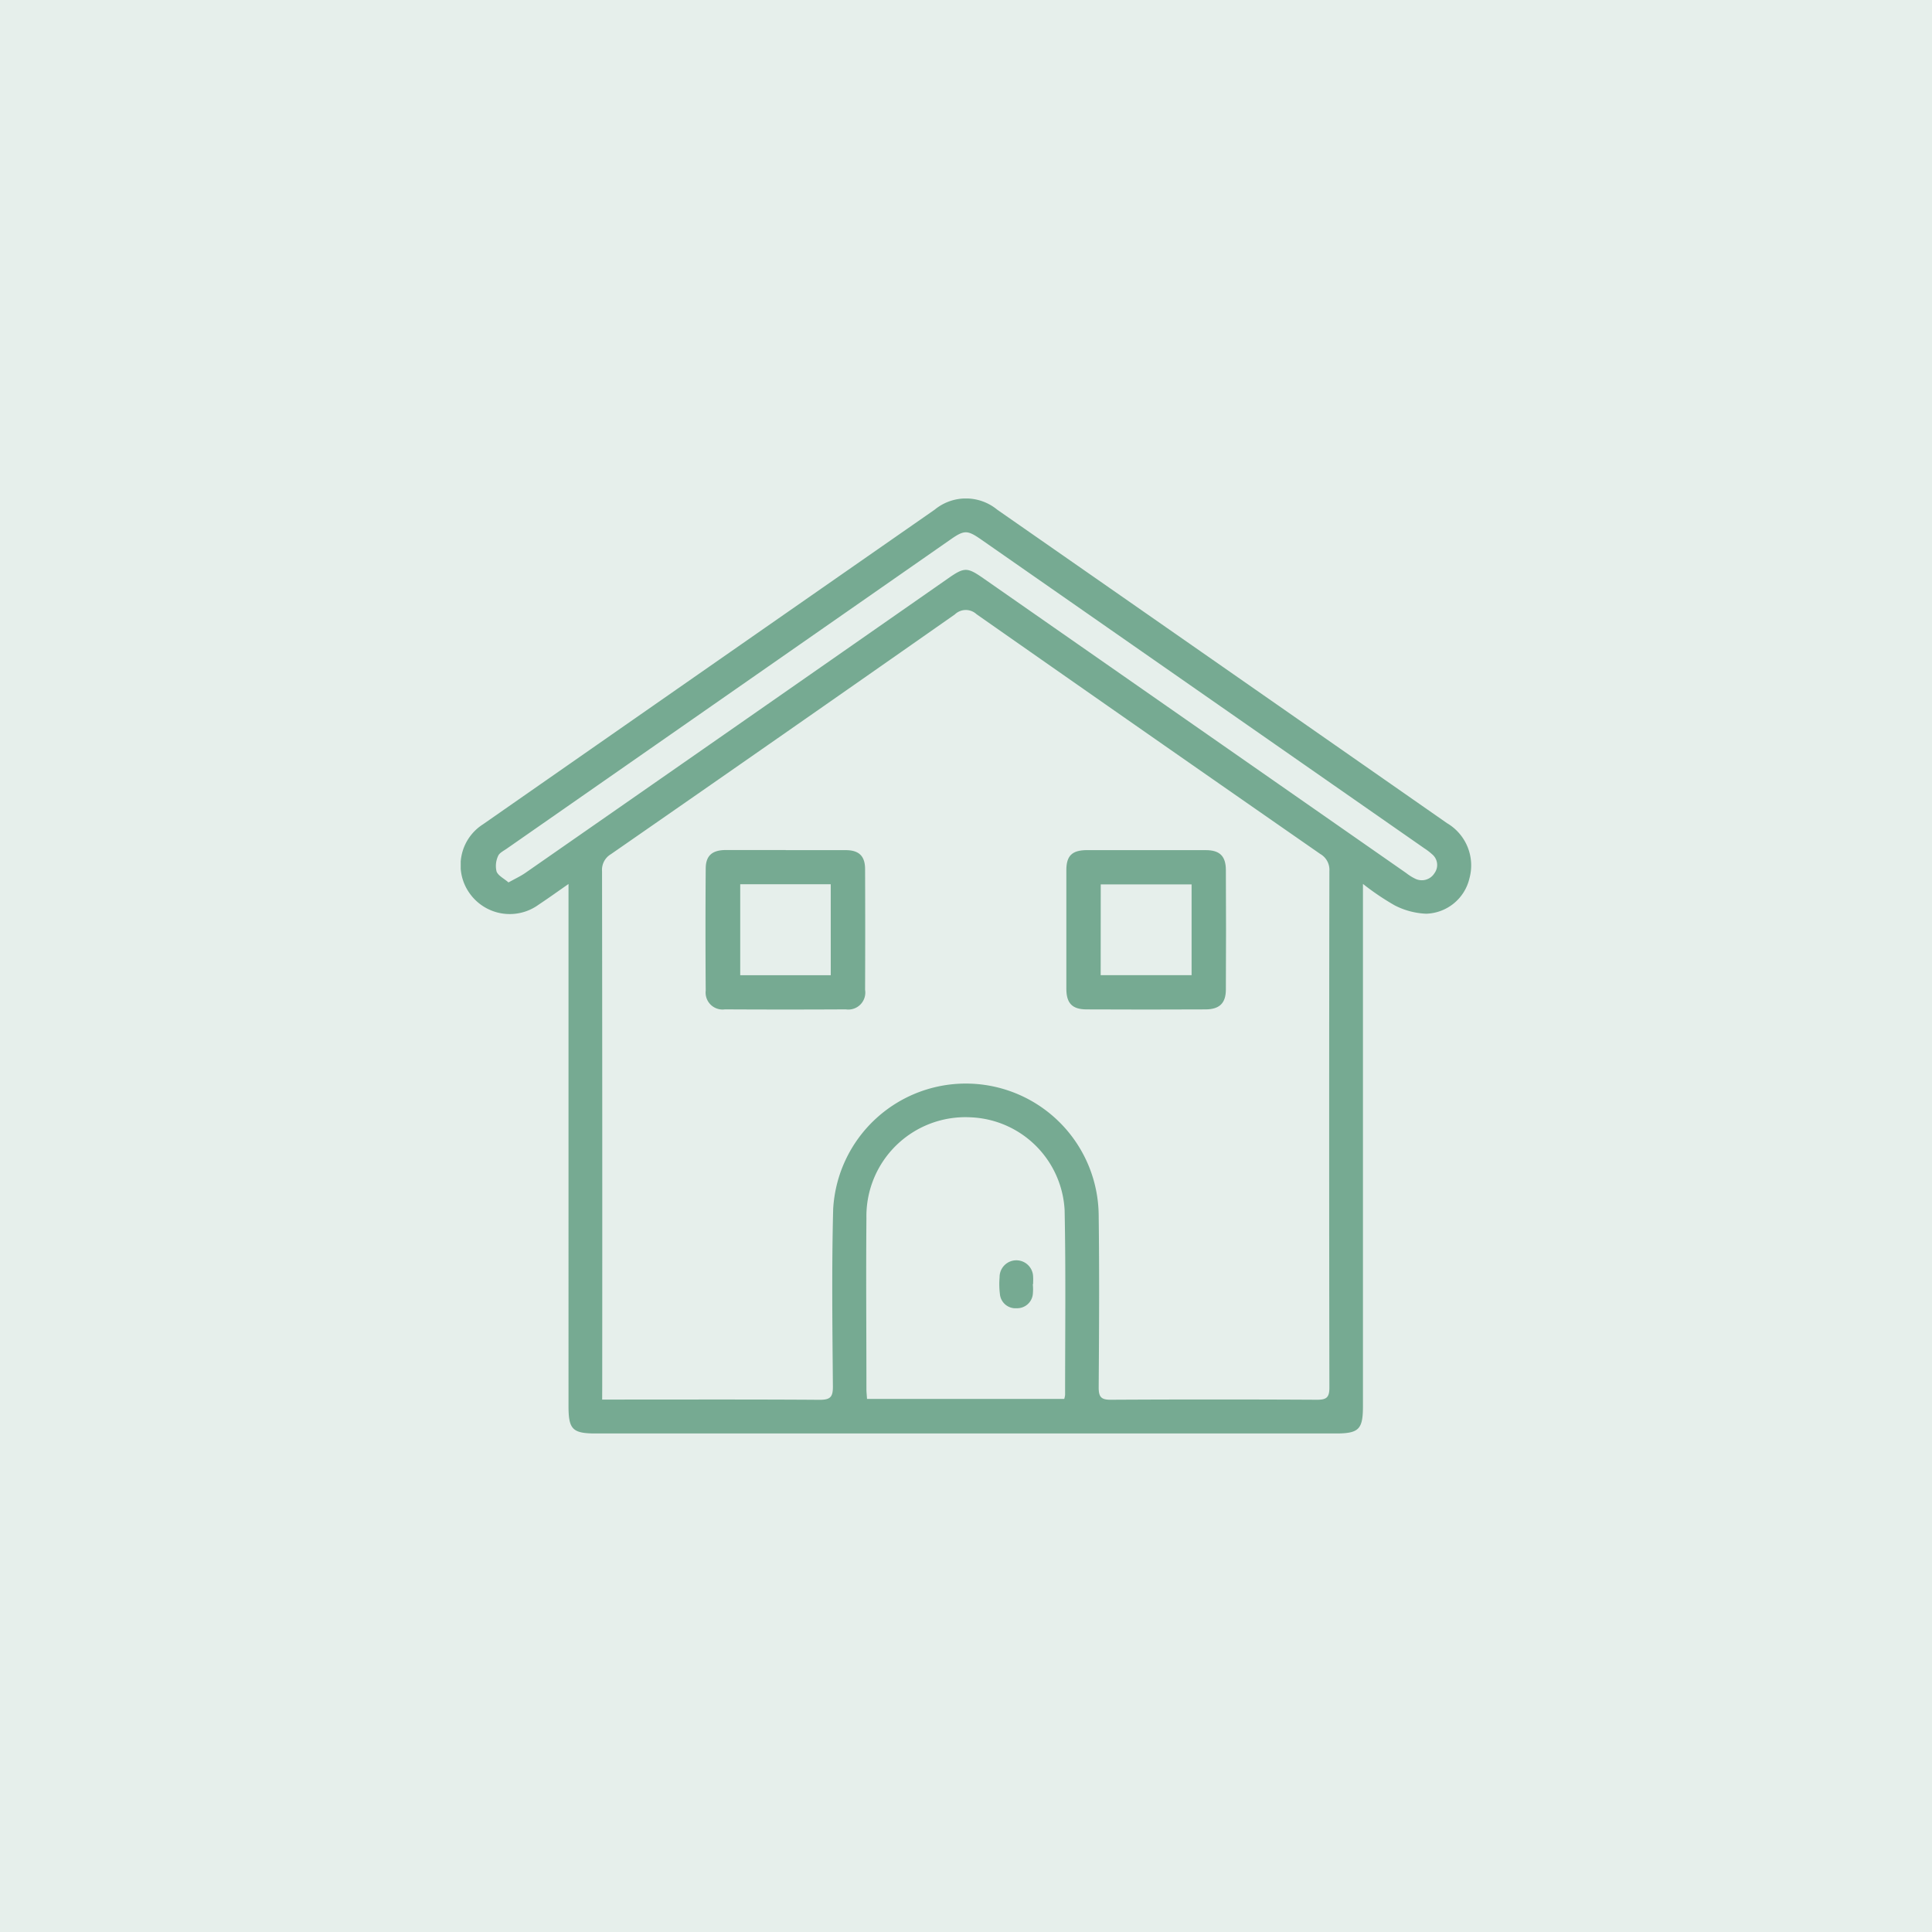 <?xml version="1.0" encoding="UTF-8"?> <svg xmlns="http://www.w3.org/2000/svg" xmlns:xlink="http://www.w3.org/1999/xlink" width="65" height="65" viewBox="0 0 65 65"><defs><clipPath id="clip-path"><rect id="Rectangle_11841" data-name="Rectangle 11841" width="34" height="31.455" fill="#76aa92"></rect></clipPath></defs><g id="ic-realEstate" transform="translate(-1102 -931)"><rect id="Rectangle_6" data-name="Rectangle 6" width="65" height="65" transform="translate(1102 931)" fill="rgba(118,170,146,0.18)"></rect><g id="Group_8986" data-name="Group 8986" transform="translate(1117.5 947.772)"><g id="Group_8985" data-name="Group 8985" transform="translate(0 0)" clip-path="url(#clip-path)"><path id="Path_6668" data-name="Path 6668" d="M3.627,12.969c-.38.264-.684.483-1,.692a1.654,1.654,0,0,1-2.342-.4,1.628,1.628,0,0,1,.465-2.3Q8.349,5.663,15.948.374a1.654,1.654,0,0,1,2.1,0q7.57,5.271,15.136,10.549a1.648,1.648,0,0,1,.753,1.859,1.542,1.542,0,0,1-1.454,1.187,2.526,2.526,0,0,1-1.064-.283,8.64,8.64,0,0,1-1.064-.72V30.53c0,.791-.134.926-.926.926H4.555c-.793,0-.928-.134-.928-.923V12.969M4.759,30.315h.448c2.288,0,4.577-.008,6.864.008.356,0,.454-.085.451-.448-.017-1.989-.042-3.981.009-5.969a4.47,4.47,0,0,1,8.933.211c.025,1.931.014,3.862,0,5.793,0,.329.093.413.414.411q3.466-.019,6.934,0c.322,0,.414-.082.414-.41q-.015-8.691,0-17.381a.614.614,0,0,0-.307-.571Q23.13,7.937,17.354,3.892a.531.531,0,0,0-.731.009Q10.848,7.946,5.055,11.965a.613.613,0,0,0-.3.574q.012,8.672.006,17.346Zm15.546-.021a.756.756,0,0,0,.029-.134c0-2.072.026-4.144-.016-6.215a3.3,3.3,0,0,0-3.158-3.126,3.331,3.331,0,0,0-3.51,3.39c-.017,1.919,0,3.838,0,5.757,0,.1.013.206.02.328ZM1.61,12.915c.226-.126.405-.208.565-.319Q9.3,7.639,16.413,2.677c.528-.368.63-.368,1.16,0L31.809,12.6a1.636,1.636,0,0,0,.3.189.5.5,0,0,0,.653-.185.466.466,0,0,0-.085-.639,1.922,1.922,0,0,0-.252-.193L17.519,1.386c-.473-.33-.575-.331-1.037-.009L1.548,11.781c-.106.074-.25.143-.291.248a.794.794,0,0,0-.051.519c.056.145.251.236.4.367" transform="translate(0 0)" fill="#76aa92"></path><path id="Path_6669" data-name="Path 6669" d="M13.606,15.67c.672,0,1.344,0,2.016,0,.453,0,.655.2.656.64q.008,2.03,0,4.061a.571.571,0,0,1-.649.656q-2.034.011-4.068,0a.57.57,0,0,1-.645-.631q-.015-2.049,0-4.1c0-.441.217-.627.673-.63.672,0,1.345,0,2.016,0m1.517,1.151H12.077v3.062h3.046Z" transform="translate(-2.673 -3.84)" fill="#76aa92"></path><path id="Path_6670" data-name="Path 6670" d="M29.665,15.67c.672,0,1.344,0,2.016,0,.469,0,.673.2.676.665q.011,2.012,0,4.025c0,.458-.216.666-.682.668q-2,.01-4,0c-.488,0-.684-.206-.685-.693q0-2,0-3.99c0-.489.193-.673.692-.676.66,0,1.32,0,1.98,0m-1.517,4.208h3.059V16.822H28.147Z" transform="translate(-6.614 -3.84)" fill="#76aa92"></path><path id="Path_6671" data-name="Path 6671" d="M25.128,34.745a1.7,1.7,0,0,1,0,.351.53.53,0,0,1-.544.461.524.524,0,0,1-.562-.477,2.689,2.689,0,0,1-.011-.562.564.564,0,1,1,1.128-.019c.006.082,0,.165,0,.247h-.009" transform="translate(-5.881 -8.315)" fill="#76aa92"></path></g></g></g></svg> 
